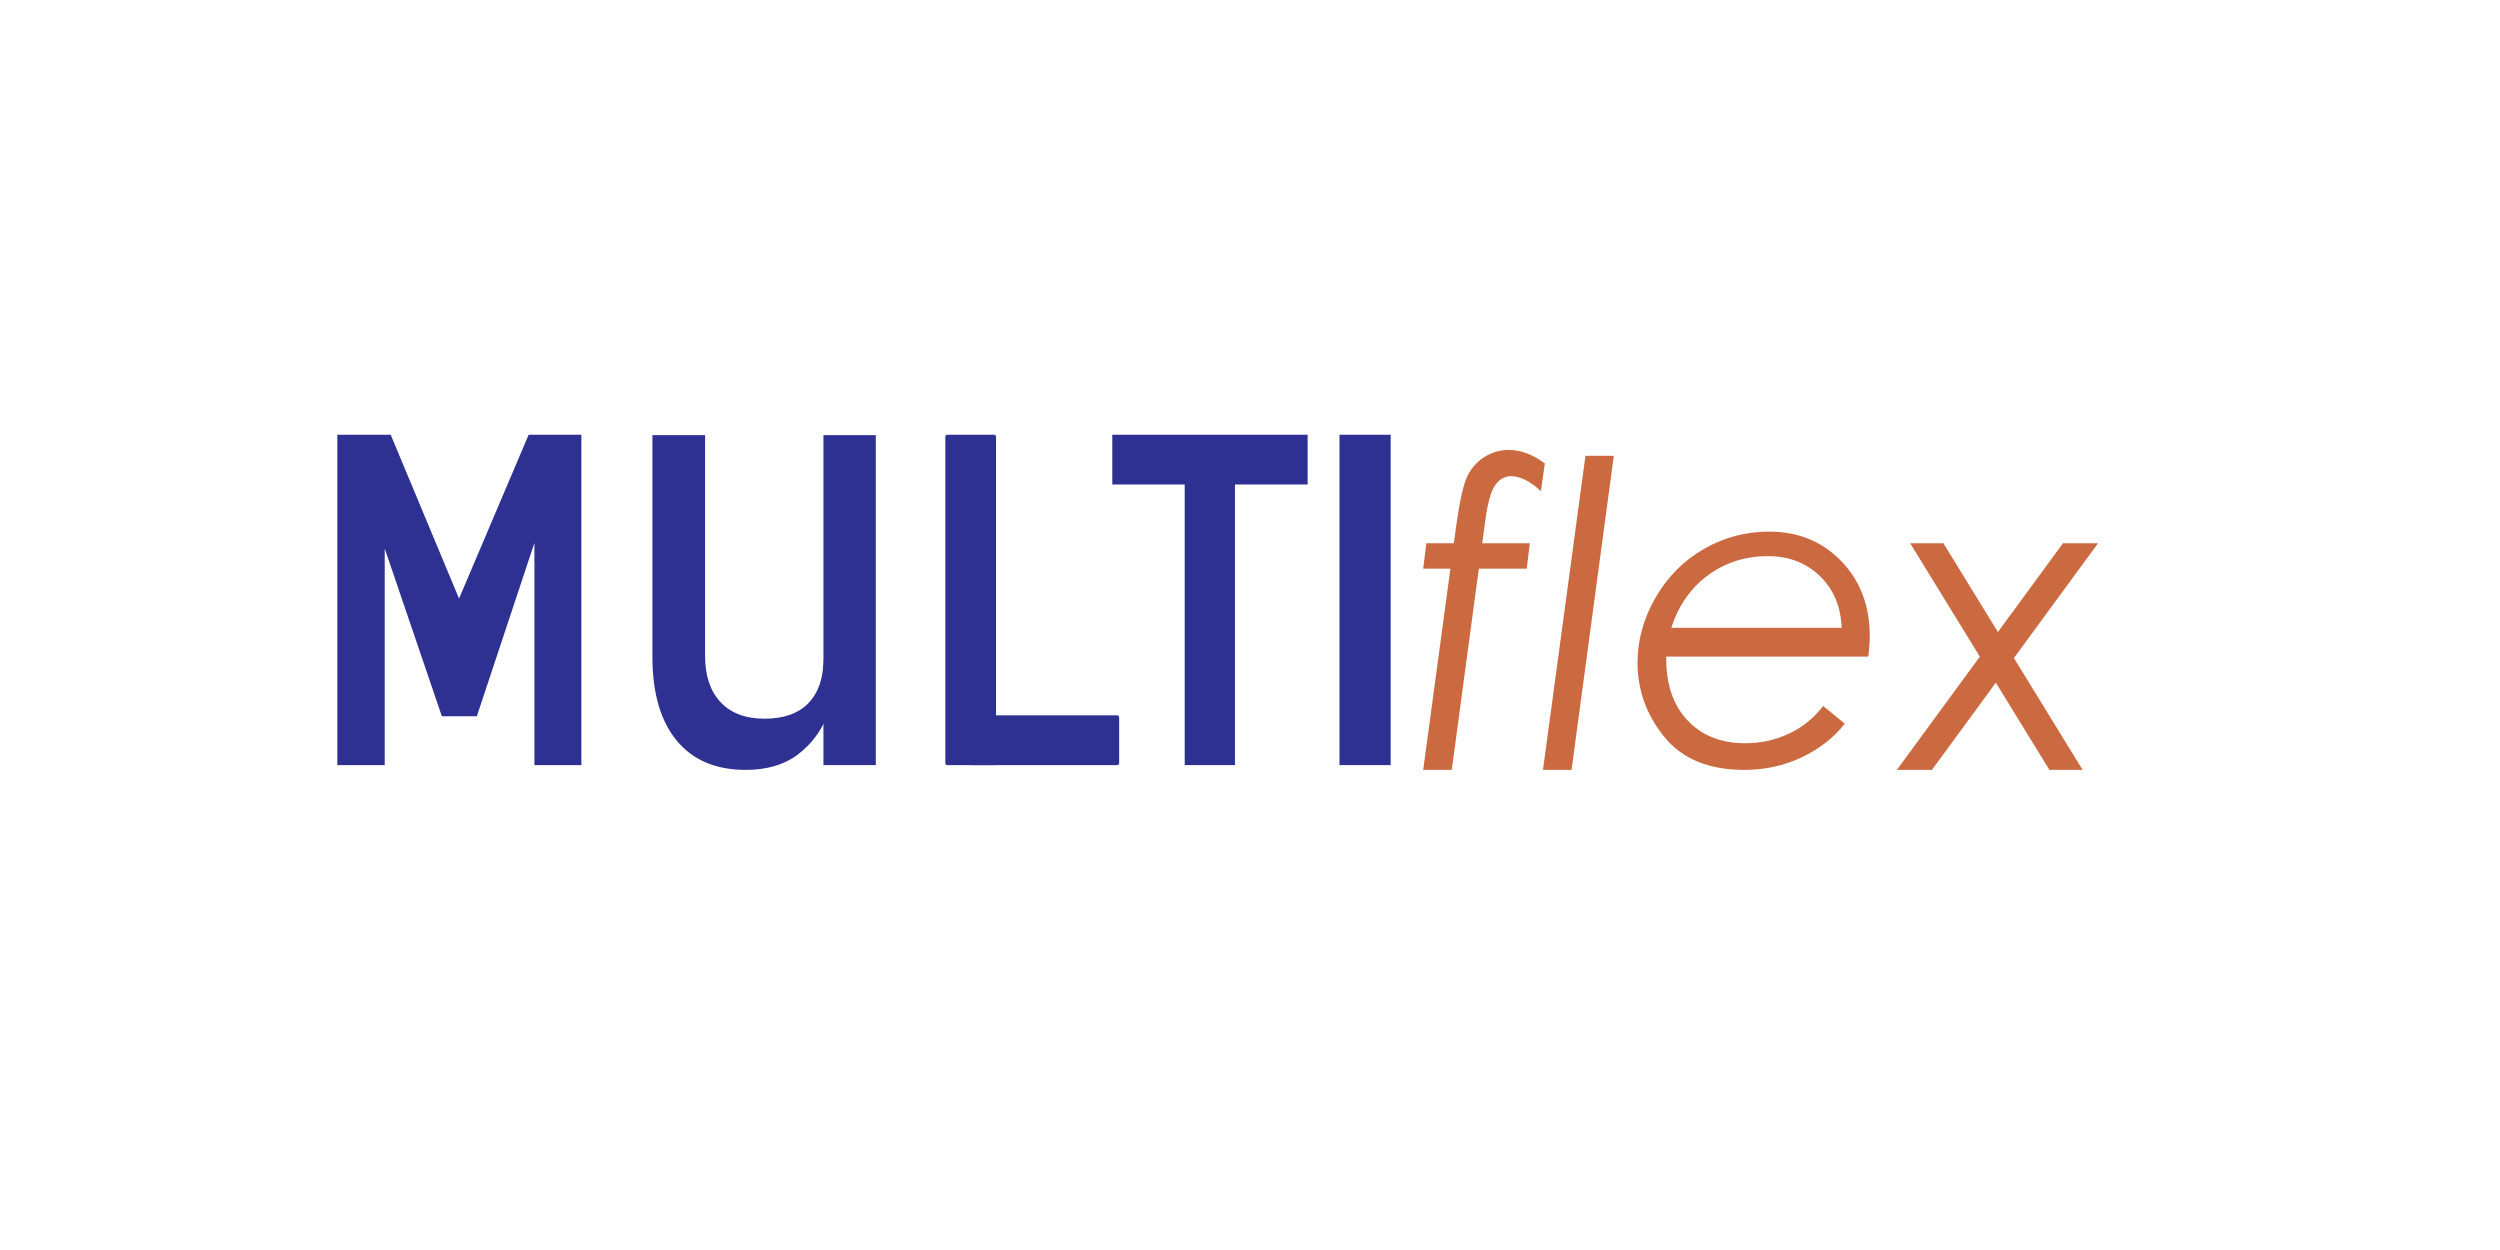 <?xml version="1.0" encoding="utf-8"?>
<!-- Generator: Adobe Illustrator 27.8.1, SVG Export Plug-In . SVG Version: 6.00 Build 0)  -->
<svg version="1.1" id="Layer_1" xmlns="http://www.w3.org/2000/svg" xmlns:xlink="http://www.w3.org/1999/xlink" x="0px" y="0px"
	 viewBox="0 0 2400 1200" style="enable-background:new 0 0 2400 1200;" xml:space="preserve">
<style type="text/css">
	.st0{fill:#CB6A41;}
	.st1{fill:#2E3192;}
</style>
<g>
	<path class="st0" d="M1483.05,444.94l-3.8,26.6c-10.23-9.6-19.84-14.4-28.83-14.4c-5.73,0-10.63,2.7-14.72,8.13
		c-4.09,5.42-7.3,16.39-9.62,32.9l-3.13,23.35h45.69l-3,24.4h-45.97l-25.96,193.16h-27.44l26.12-193.16h-26.12l3-24.4h26.43
		l2.6-19.2c3.24-22.53,6.69-37.59,10.34-45.19c3.65-7.59,9.06-13.69,16.23-18.3c7.15-4.6,15.07-6.89,23.71-6.89
		C1459.94,431.96,1471.42,436.29,1483.05,444.94z M1522.04,437.55h27.24l-40.59,301.54h-27.44L1522.04,437.55z M1793.58,630.31
		h-193.96c-0.4,25.87,6.33,46.2,20.19,61s32.33,22.19,55.39,22.19c15.33,0,29.53-3.13,42.59-9.4c13.07-6.26,23.87-15.05,32.4-26.39
		l20.79,17c-10.52,13.47-24.3,24.23-41.28,32.29c-17,8.07-35.37,12.1-55.1,12.1c-34.13,0-59.76-10.56-76.89-31.69
		c-17.13-21.13-25.68-44.89-25.68-71.28c0-21.59,5.75-42.39,17.29-62.4c11.54-20,26.96-35.55,46.29-46.69
		c19.33-11.12,40.26-16.69,62.78-16.69c27.87,0,50.93,9.43,69.19,28.29s27.4,42.89,27.4,72.08
		C1794.99,616.05,1794.51,622.58,1793.58,630.31z M1767.99,602.68c-0.8-20.46-7.79-37.05-20.99-49.74
		c-13.2-12.7-29.8-19.04-49.79-19.04c-21.73,0-40.88,6.11-57.48,18.34c-16.6,12.23-28.36,29.04-35.3,50.43H1767.99z M1833.77,521.53
		h31.9l52.34,85.19l62.45-85.19h33.68l-80.77,110.18l65.97,107.38h-31.9l-51.42-83.7l-61.36,83.7h-33.68l79.67-108.69
		L1833.77,521.53z"/>
	<g>
		<path class="st1" d="M440.68,574.62c22.28-52.43,44.55-104.85,66.83-157.28h50.61v317.16h-45.08V498.27l2.98,13.96L457.77,687.6
			h-33.6l-58.24-171l3.4-18.33v236.24h-45.49V417.34h51.23C396.94,469.77,418.81,522.19,440.68,574.62z"/>
		<path class="st1" d="M676.89,417.74v212.09c0,18.93,4.96,33.68,14.87,44.25c9.91,10.58,23.99,15.87,42.23,15.87
			c18.45,0,32.48-4.98,42.09-14.95s14.43-24,14.43-42.12l4.16,53.11c-6.14,15.67-15.72,28.43-28.69,38.3
			c-12.99,9.87-29.71,14.8-50.11,14.8c-28.76,0-50.86-9.42-66.33-28.23c-15.47-18.82-23.21-45.62-23.21-80.42v-212.7H676.89z"/>
		<rect x="790.51" y="417.74" class="st1" width="50.26" height="316.76"/>
		<path class="st1" d="M907.51,732.67V419.18c0-1.02,0.82-1.84,1.84-1.84h45c1.02,0,1.84,0.82,1.84,1.84v313.49
			c0,1.02-0.82,1.84-1.84,1.84h-45C908.33,734.51,907.51,733.68,907.51,732.67z"/>
		<path class="st1" d="M930.24,732.67v-44.09c0-1.02,0.82-1.84,1.84-1.84h140.47c1.02,0,1.84,0.82,1.84,1.84v44.09
			c0,1.02-0.82,1.84-1.84,1.84H932.08C931.07,734.51,930.24,733.68,930.24,732.67z"/>
		<rect x="1067.8" y="417.34" class="st1" width="187.51" height="47.77"/>
		<rect x="1137.31" y="443.52" class="st1" width="48.26" height="290.99"/>
		<rect x="1285.91" y="417.34" class="st1" width="49.12" height="317.16"/>
	</g>
</g>
</svg>
